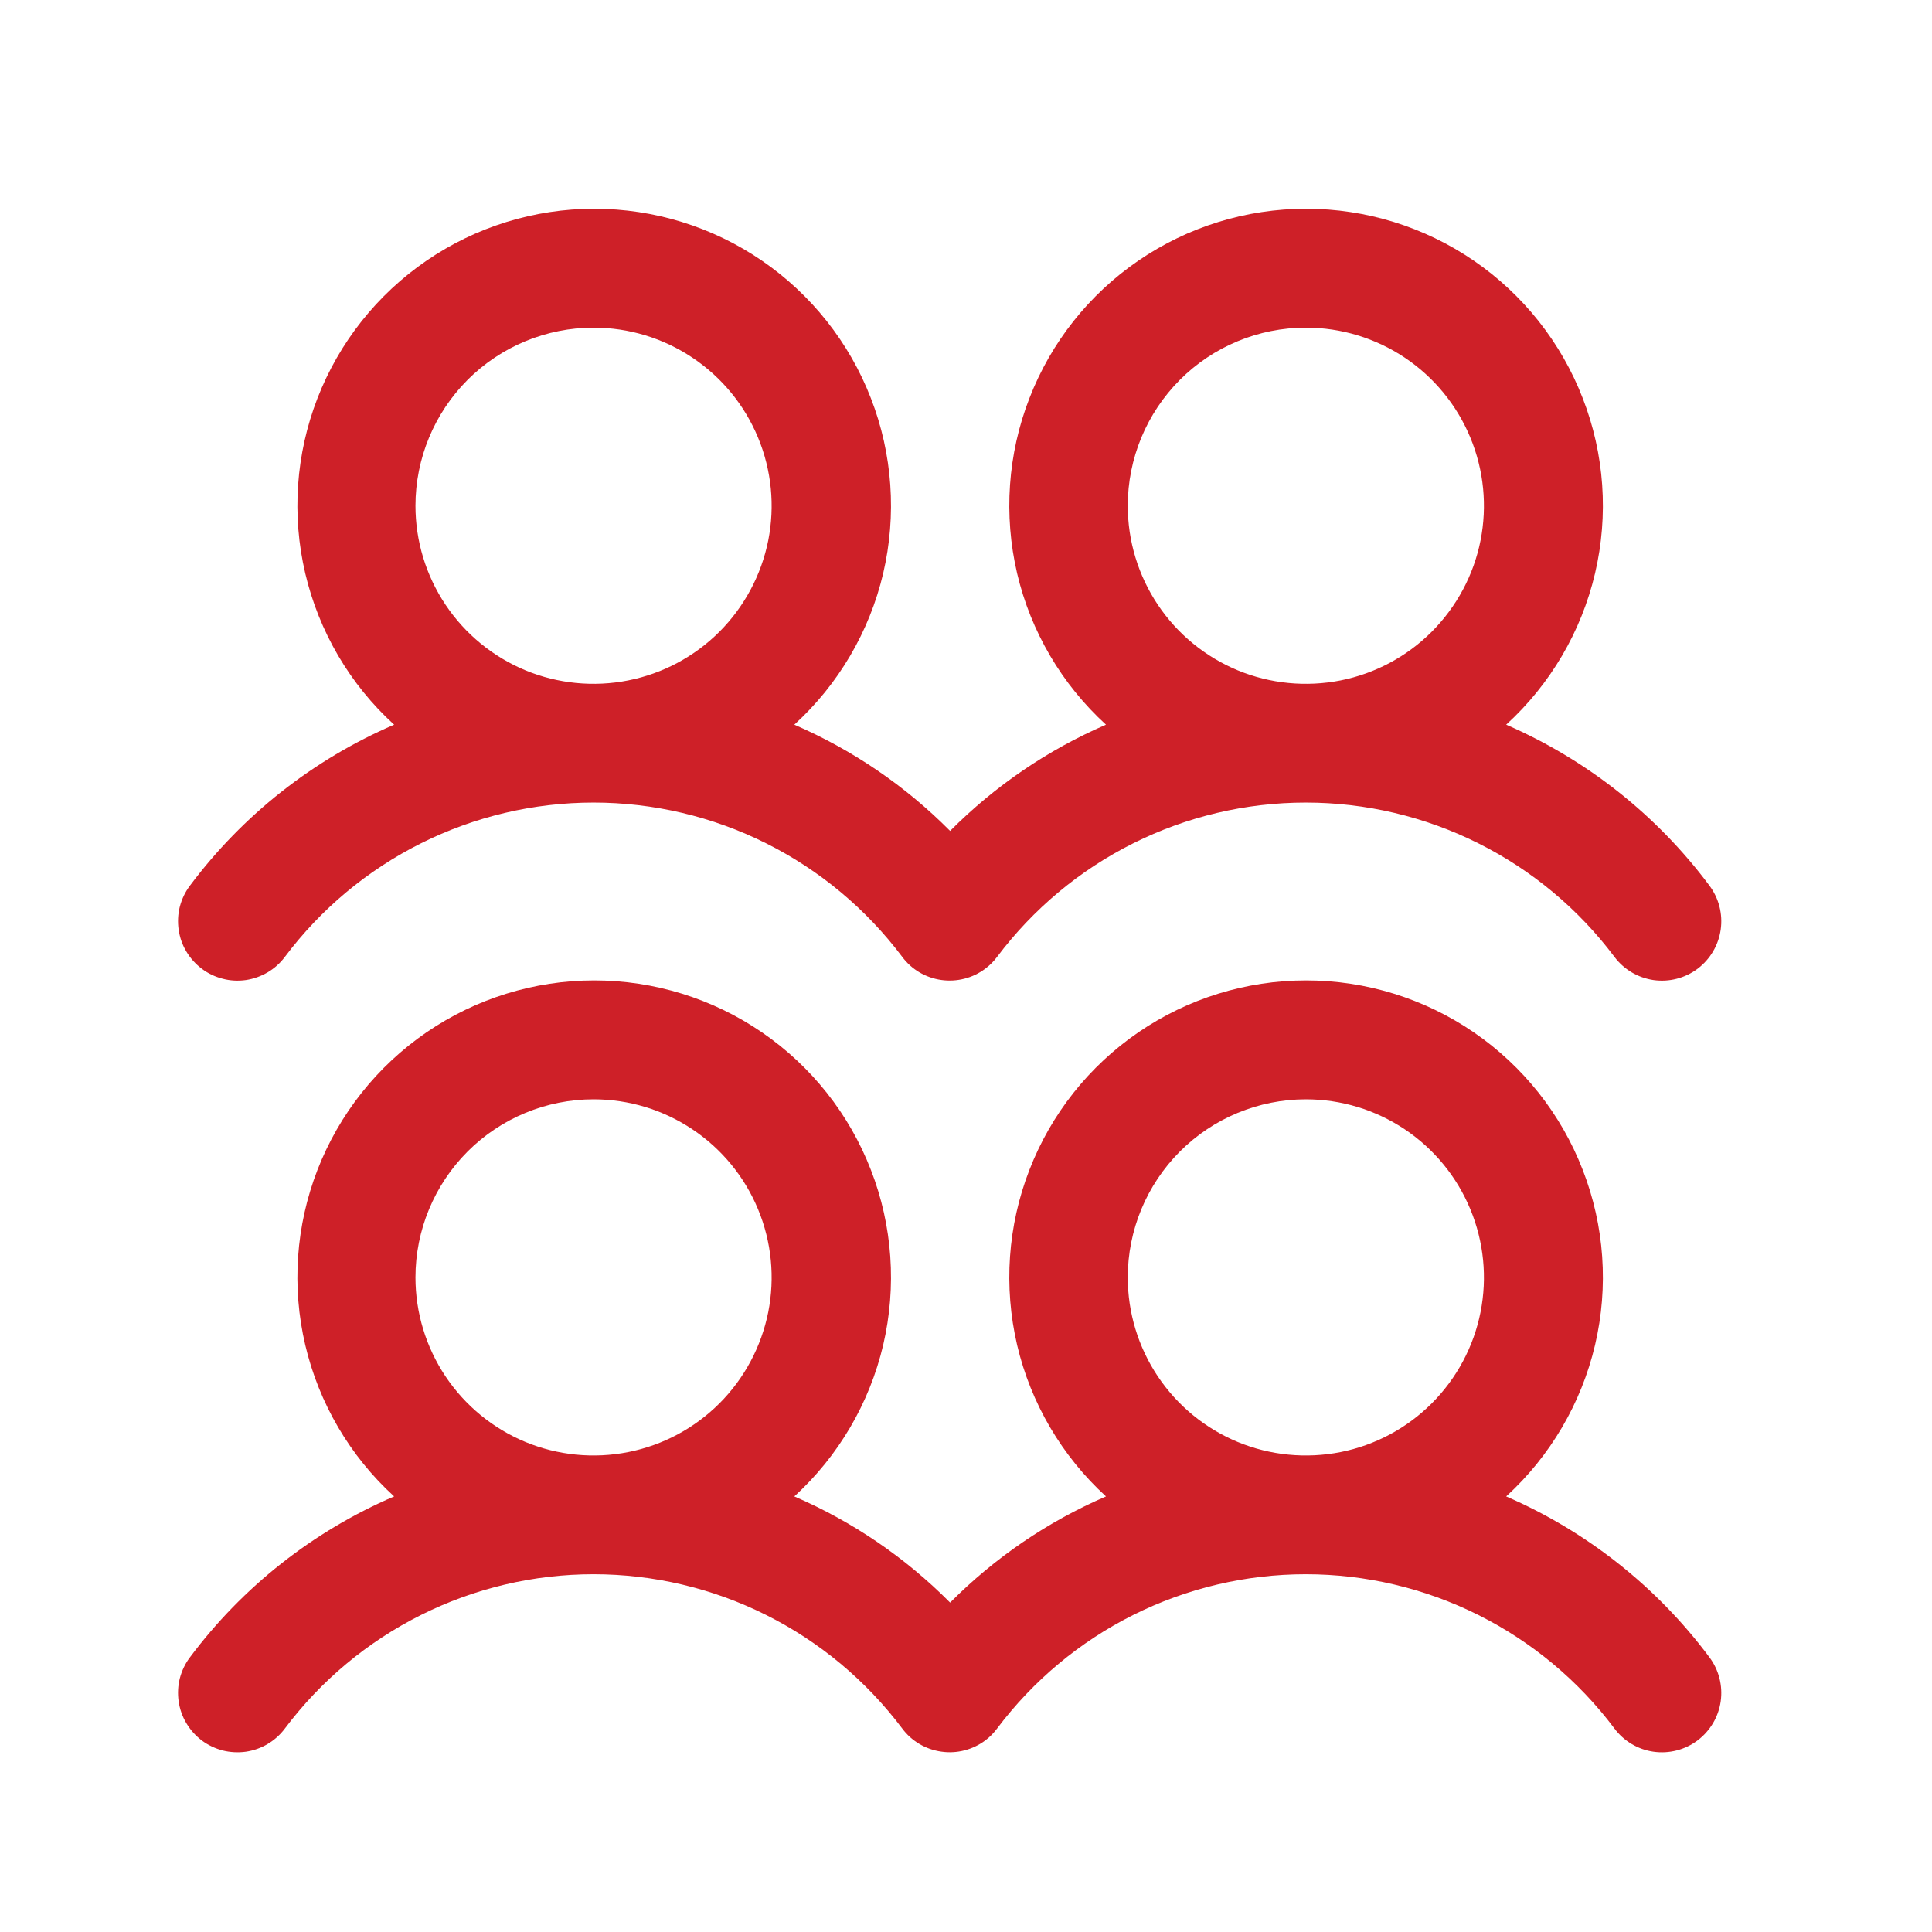 <svg width="22" height="22" viewBox="0 0 22 22" fill="none" xmlns="http://www.w3.org/2000/svg">
<path d="M2.298 11.031C2.369 11.085 2.45 11.123 2.536 11.145C2.622 11.168 2.711 11.172 2.799 11.16C2.887 11.147 2.971 11.117 3.048 11.072C3.124 11.027 3.191 10.967 3.244 10.896C3.653 10.351 4.184 9.908 4.794 9.603C5.404 9.298 6.077 9.139 6.759 9.139C7.441 9.139 8.114 9.298 8.724 9.603C9.334 9.908 9.864 10.351 10.274 10.896C10.381 11.04 10.541 11.134 10.719 11.159C10.896 11.184 11.077 11.138 11.22 11.03C11.271 10.992 11.316 10.947 11.354 10.896C11.764 10.351 12.294 9.908 12.904 9.603C13.514 9.298 14.187 9.139 14.869 9.139C15.551 9.139 16.224 9.298 16.834 9.603C17.444 9.908 17.975 10.351 18.384 10.896C18.492 11.04 18.652 11.134 18.829 11.16C19.007 11.185 19.187 11.139 19.331 11.031C19.474 10.923 19.569 10.763 19.594 10.585C19.619 10.408 19.573 10.228 19.465 10.084C18.867 9.282 18.069 8.651 17.151 8.252C17.654 7.793 18.007 7.192 18.163 6.529C18.319 5.865 18.27 5.17 18.023 4.535C17.777 3.899 17.344 3.353 16.782 2.968C16.22 2.583 15.554 2.377 14.873 2.377C14.191 2.377 13.525 2.583 12.963 2.968C12.401 3.353 11.968 3.899 11.722 4.535C11.475 5.17 11.427 5.865 11.582 6.529C11.738 7.192 12.091 7.793 12.594 8.252C11.931 8.539 11.329 8.949 10.819 9.462C10.31 8.949 9.708 8.539 9.045 8.252C9.548 7.793 9.901 7.192 10.057 6.529C10.212 5.865 10.164 5.17 9.917 4.535C9.671 3.899 9.238 3.353 8.676 2.968C8.114 2.583 7.448 2.377 6.766 2.377C6.085 2.377 5.419 2.583 4.857 2.968C4.295 3.353 3.862 3.899 3.615 4.535C3.369 5.17 3.32 5.865 3.476 6.529C3.632 7.192 3.984 7.793 4.488 8.252C3.566 8.649 2.764 9.281 2.163 10.085C2.109 10.156 2.071 10.237 2.048 10.323C2.026 10.409 2.022 10.498 2.034 10.586C2.047 10.674 2.076 10.759 2.122 10.835C2.167 10.911 2.227 10.978 2.298 11.031ZM14.87 3.731C15.271 3.731 15.663 3.85 15.997 4.073C16.33 4.296 16.59 4.613 16.743 4.983C16.897 5.354 16.937 5.761 16.859 6.155C16.781 6.548 16.587 6.909 16.304 7.193C16.02 7.477 15.659 7.67 15.266 7.748C14.872 7.826 14.464 7.786 14.094 7.633C13.723 7.479 13.407 7.219 13.184 6.886C12.961 6.552 12.842 6.16 12.842 5.759C12.842 5.221 13.056 4.706 13.436 4.325C13.816 3.945 14.332 3.731 14.87 3.731ZM6.759 3.731C7.16 3.731 7.552 3.85 7.885 4.073C8.219 4.296 8.479 4.613 8.632 4.983C8.786 5.354 8.826 5.761 8.748 6.155C8.669 6.548 8.476 6.909 8.193 7.193C7.909 7.477 7.548 7.67 7.154 7.748C6.761 7.826 6.353 7.786 5.983 7.633C5.612 7.479 5.296 7.219 5.073 6.886C4.85 6.552 4.731 6.16 4.731 5.759C4.731 5.221 4.945 4.706 5.325 4.325C5.705 3.945 6.221 3.731 6.759 3.731ZM17.151 17.04C17.654 16.58 18.007 15.979 18.163 15.316C18.319 14.652 18.27 13.957 18.023 13.322C17.777 12.686 17.344 12.14 16.782 11.755C16.22 11.37 15.554 11.164 14.873 11.164C14.191 11.164 13.525 11.37 12.963 11.755C12.401 12.14 11.968 12.686 11.722 13.322C11.475 13.957 11.427 14.652 11.582 15.316C11.738 15.979 12.091 16.58 12.594 17.04C11.931 17.326 11.329 17.736 10.819 18.249C10.31 17.736 9.708 17.326 9.045 17.04C9.548 16.58 9.901 15.979 10.057 15.316C10.212 14.652 10.164 13.957 9.917 13.322C9.671 12.686 9.238 12.14 8.676 11.755C8.114 11.37 7.448 11.164 6.766 11.164C6.085 11.164 5.419 11.37 4.857 11.755C4.295 12.14 3.862 12.686 3.615 13.322C3.369 13.957 3.32 14.652 3.476 15.316C3.632 15.979 3.984 16.58 4.488 17.04C3.566 17.436 2.764 18.068 2.163 18.872C2.109 18.943 2.071 19.024 2.048 19.11C2.026 19.196 2.022 19.285 2.034 19.373C2.047 19.461 2.076 19.546 2.122 19.622C2.167 19.698 2.227 19.765 2.298 19.819C2.369 19.872 2.45 19.91 2.536 19.933C2.622 19.954 2.711 19.959 2.799 19.947C2.887 19.934 2.971 19.905 3.048 19.859C3.124 19.814 3.191 19.754 3.244 19.683C3.653 19.138 4.184 18.695 4.794 18.39C5.404 18.085 6.077 17.926 6.759 17.926C7.441 17.926 8.114 18.085 8.724 18.39C9.334 18.695 9.864 19.138 10.274 19.683C10.381 19.827 10.541 19.921 10.719 19.946C10.896 19.972 11.077 19.925 11.22 19.818C11.271 19.78 11.316 19.734 11.354 19.683C11.764 19.138 12.294 18.695 12.904 18.39C13.514 18.085 14.187 17.926 14.869 17.926C15.551 17.926 16.224 18.085 16.834 18.39C17.444 18.695 17.975 19.138 18.384 19.683C18.492 19.827 18.652 19.922 18.829 19.947C19.007 19.972 19.187 19.926 19.331 19.818C19.474 19.71 19.569 19.55 19.594 19.373C19.619 19.195 19.573 19.015 19.465 18.871C18.867 18.069 18.069 17.438 17.151 17.04ZM6.759 12.518C7.16 12.518 7.552 12.637 7.885 12.86C8.219 13.083 8.479 13.4 8.632 13.77C8.786 14.141 8.826 14.549 8.748 14.942C8.669 15.335 8.476 15.697 8.193 15.98C7.909 16.264 7.548 16.457 7.154 16.535C6.761 16.613 6.353 16.573 5.983 16.42C5.612 16.266 5.296 16.006 5.073 15.673C4.85 15.339 4.731 14.947 4.731 14.546C4.731 14.008 4.945 13.493 5.325 13.112C5.705 12.732 6.221 12.518 6.759 12.518ZM14.87 12.518C15.271 12.518 15.663 12.637 15.997 12.86C16.33 13.083 16.59 13.4 16.743 13.77C16.897 14.141 16.937 14.549 16.859 14.942C16.781 15.335 16.587 15.697 16.304 15.98C16.02 16.264 15.659 16.457 15.266 16.535C14.872 16.613 14.464 16.573 14.094 16.42C13.723 16.266 13.407 16.006 13.184 15.673C12.961 15.339 12.842 14.947 12.842 14.546C12.842 14.008 13.056 13.493 13.436 13.112C13.816 12.732 14.332 12.518 14.87 12.518Z" fill="#CE2028"/>
</svg>
